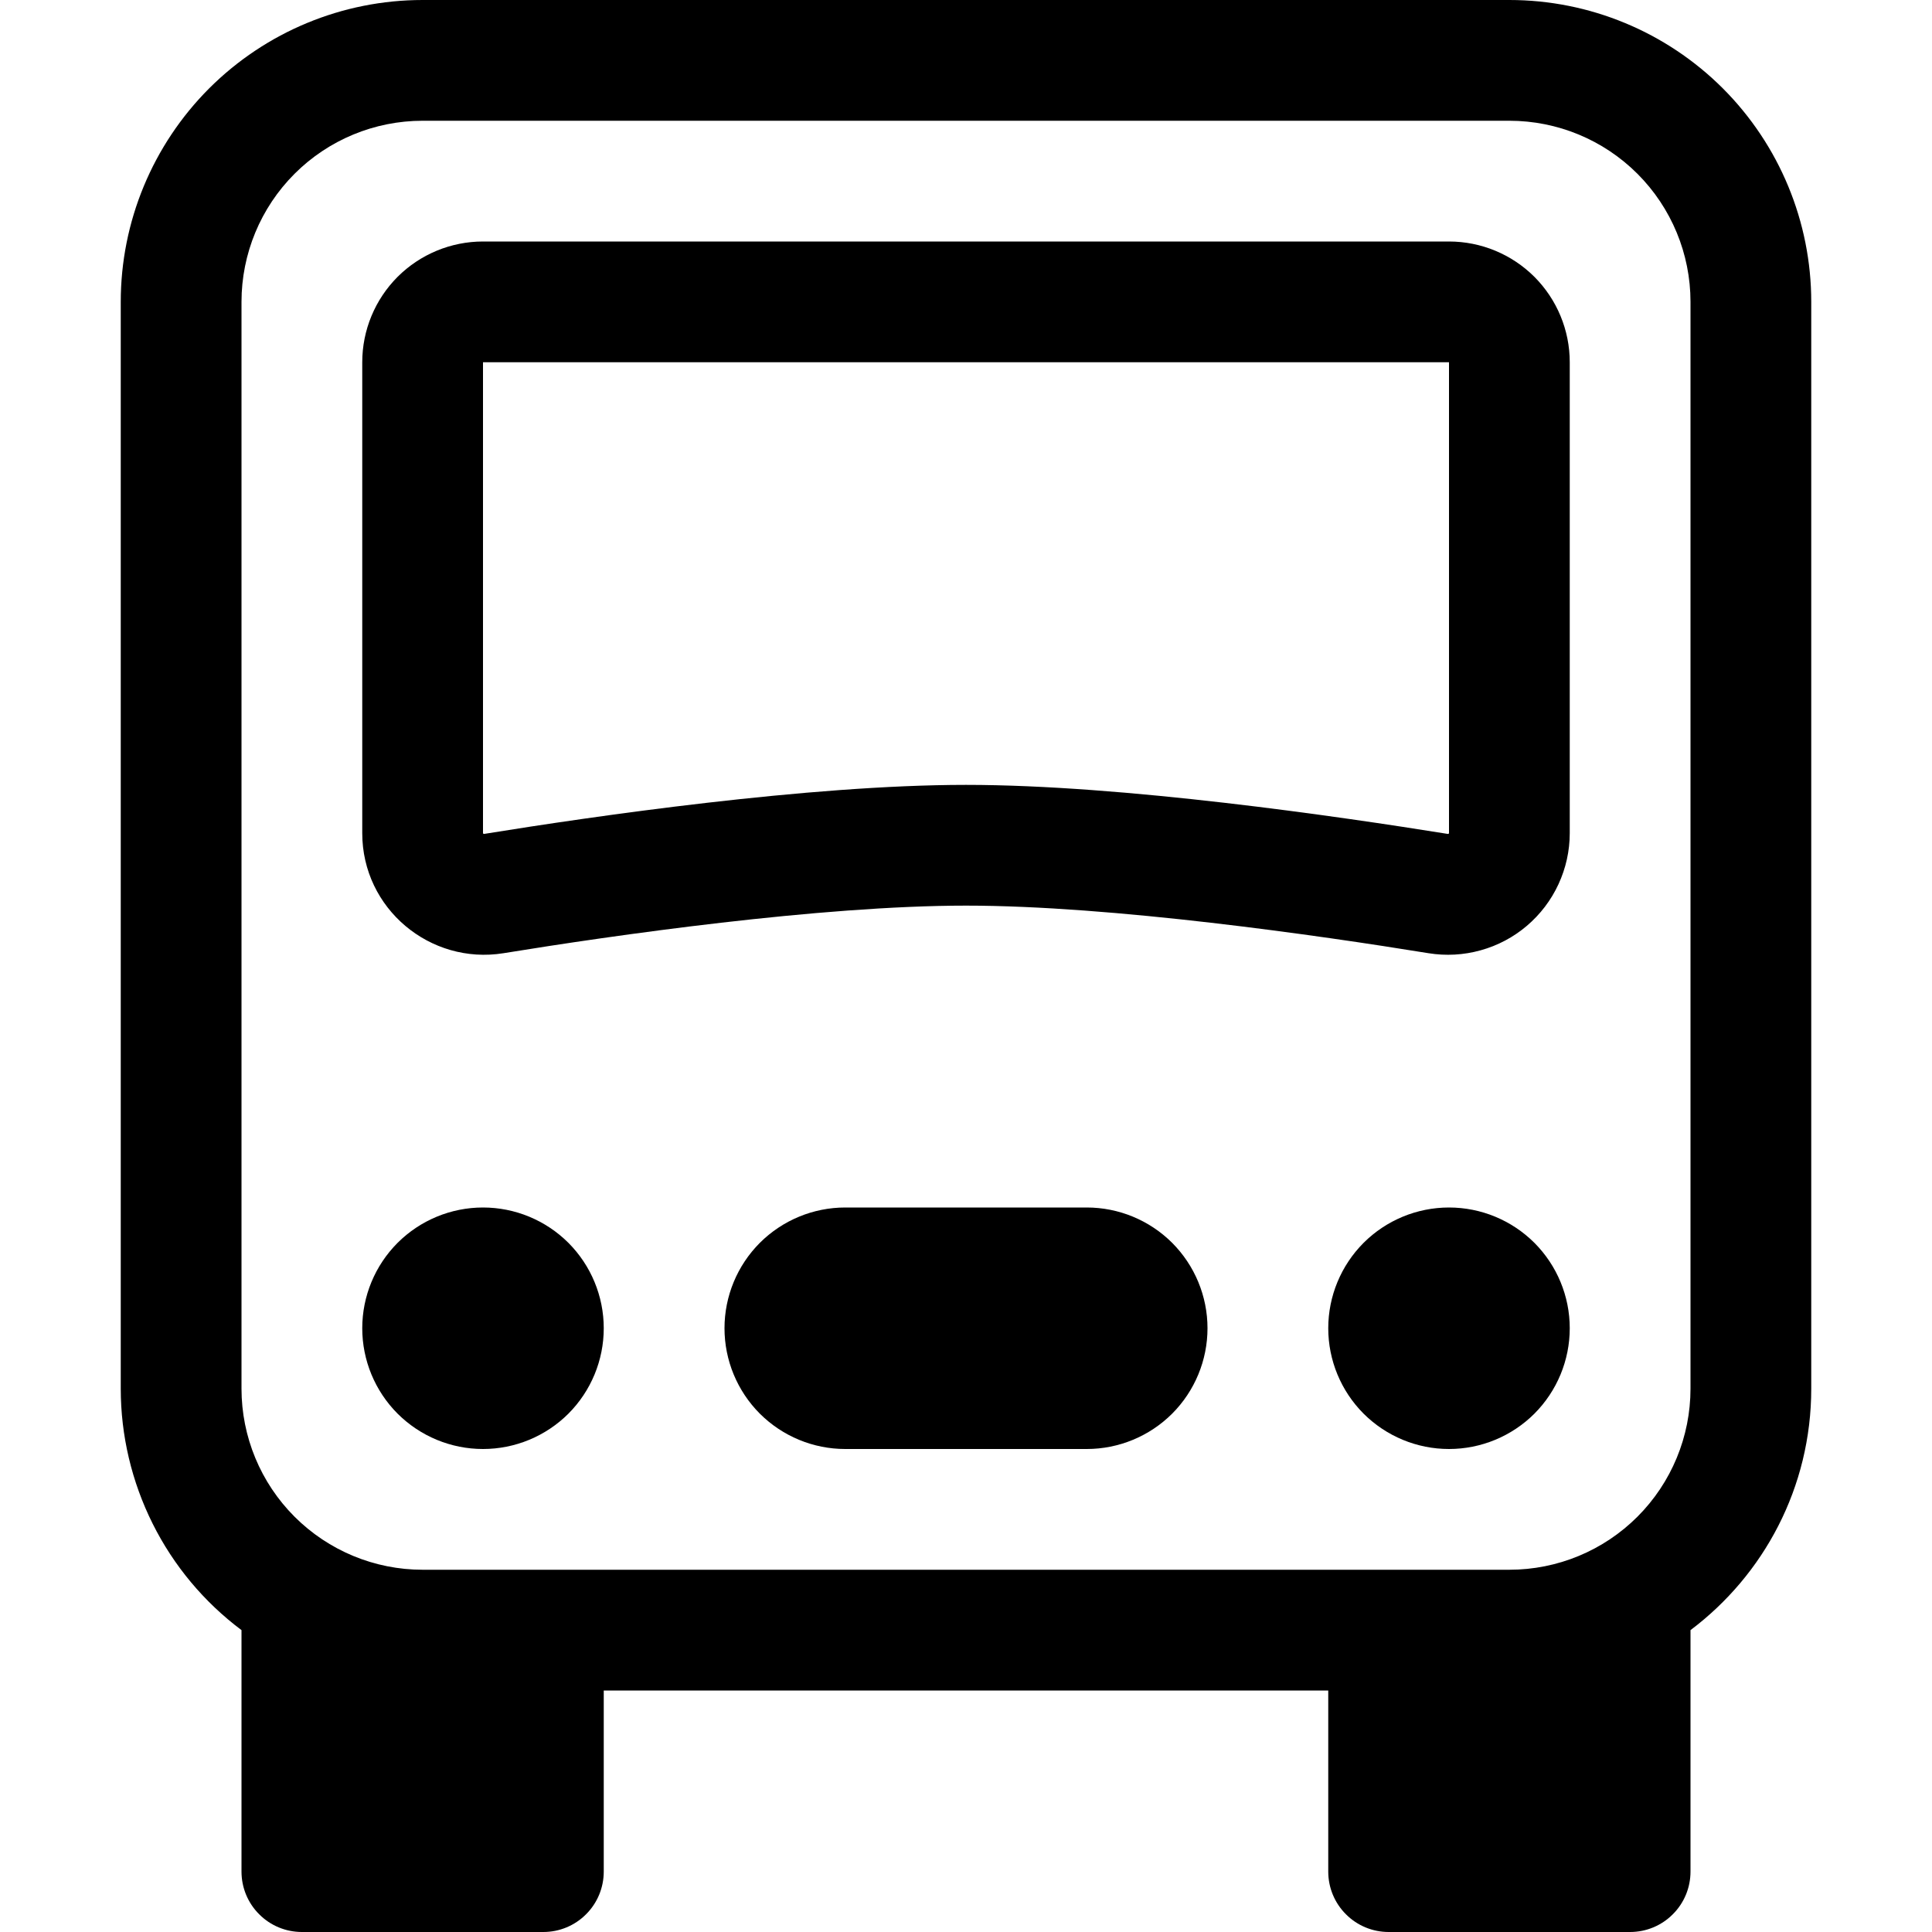 <svg width="24" height="24" viewBox="0 0 24 24" fill="none" xmlns="http://www.w3.org/2000/svg">
<path d="M7.5 16.5C7.5 16.898 7.342 17.279 7.061 17.561C6.779 17.842 6.398 18 6 18C5.602 18 5.221 17.842 4.939 17.561C4.658 17.279 4.5 16.898 4.5 16.5C4.5 16.102 4.658 15.721 4.939 15.439C5.221 15.158 5.602 15 6 15C6.398 15 6.779 15.158 7.061 15.439C7.342 15.721 7.5 16.102 7.5 16.5ZM19.5 16.5C19.5 16.898 19.342 17.279 19.061 17.561C18.779 17.842 18.398 18 18 18C17.602 18 17.221 17.842 16.939 17.561C16.658 17.279 16.5 16.898 16.5 16.5C16.5 16.102 16.658 15.721 16.939 15.439C17.221 15.158 17.602 15 18 15C18.398 15 18.779 15.158 19.061 15.439C19.342 15.721 19.5 16.102 19.5 16.5ZM10.5 15C10.102 15 9.721 15.158 9.439 15.439C9.158 15.721 9 16.102 9 16.5C9 16.898 9.158 17.279 9.439 17.561C9.721 17.842 10.102 18 10.5 18H13.5C13.898 18 14.279 17.842 14.561 17.561C14.842 17.279 15 16.898 15 16.5C15 16.102 14.842 15.721 14.561 15.439C14.279 15.158 13.898 15 13.5 15H10.5ZM6 3C5.602 3 5.221 3.158 4.939 3.439C4.658 3.721 4.5 4.102 4.5 4.5V10.35C4.5 11.287 5.343 11.988 6.255 11.841C7.612 11.62 10.188 11.25 12 11.25C13.812 11.25 16.387 11.62 17.745 11.841C17.961 11.876 18.182 11.864 18.393 11.805C18.604 11.747 18.8 11.643 18.967 11.501C19.134 11.359 19.268 11.183 19.36 10.984C19.452 10.785 19.5 10.569 19.5 10.35V4.5C19.5 4.102 19.342 3.721 19.061 3.439C18.779 3.158 18.398 3 18 3H6ZM6 4.5H18V10.35C18 10.352 18 10.352 18 10.35L17.997 10.356L17.989 10.359H17.983C16.632 10.142 13.948 9.75 12 9.75C10.052 9.75 7.368 10.14 6.015 10.359H6.011L6.003 10.356L6 10.35C6 10.352 6 10.352 6 10.35V4.5Z" fill="black"></path>
<path d="M1.5 3.75C1.5 2.755 1.895 1.802 2.598 1.098C3.302 0.395 4.255 0 5.25 0L18.75 0C19.745 0 20.698 0.395 21.402 1.098C22.105 1.802 22.5 2.755 22.5 3.75V17.25C22.5 18.477 21.91 19.566 21 20.25V23.25C21 23.449 20.921 23.64 20.78 23.78C20.64 23.921 20.449 24 20.25 24H17.25C17.051 24 16.86 23.921 16.72 23.78C16.579 23.64 16.5 23.449 16.5 23.25V21H7.5V23.25C7.5 23.449 7.421 23.64 7.28 23.78C7.14 23.921 6.949 24 6.75 24H3.75C3.551 24 3.36 23.921 3.22 23.78C3.079 23.64 3 23.449 3 23.25V20.25C2.534 19.901 2.156 19.448 1.896 18.927C1.636 18.406 1.5 17.832 1.5 17.25V3.75ZM5.25 1.5C4.653 1.5 4.081 1.737 3.659 2.159C3.237 2.581 3 3.153 3 3.75V17.25C3 17.847 3.237 18.419 3.659 18.841C4.081 19.263 4.653 19.5 5.25 19.5H18.75C19.347 19.5 19.919 19.263 20.341 18.841C20.763 18.419 21 17.847 21 17.25V3.75C21 3.153 20.763 2.581 20.341 2.159C19.919 1.737 19.347 1.5 18.75 1.5H5.25Z" fill="black"></path>
</svg>
